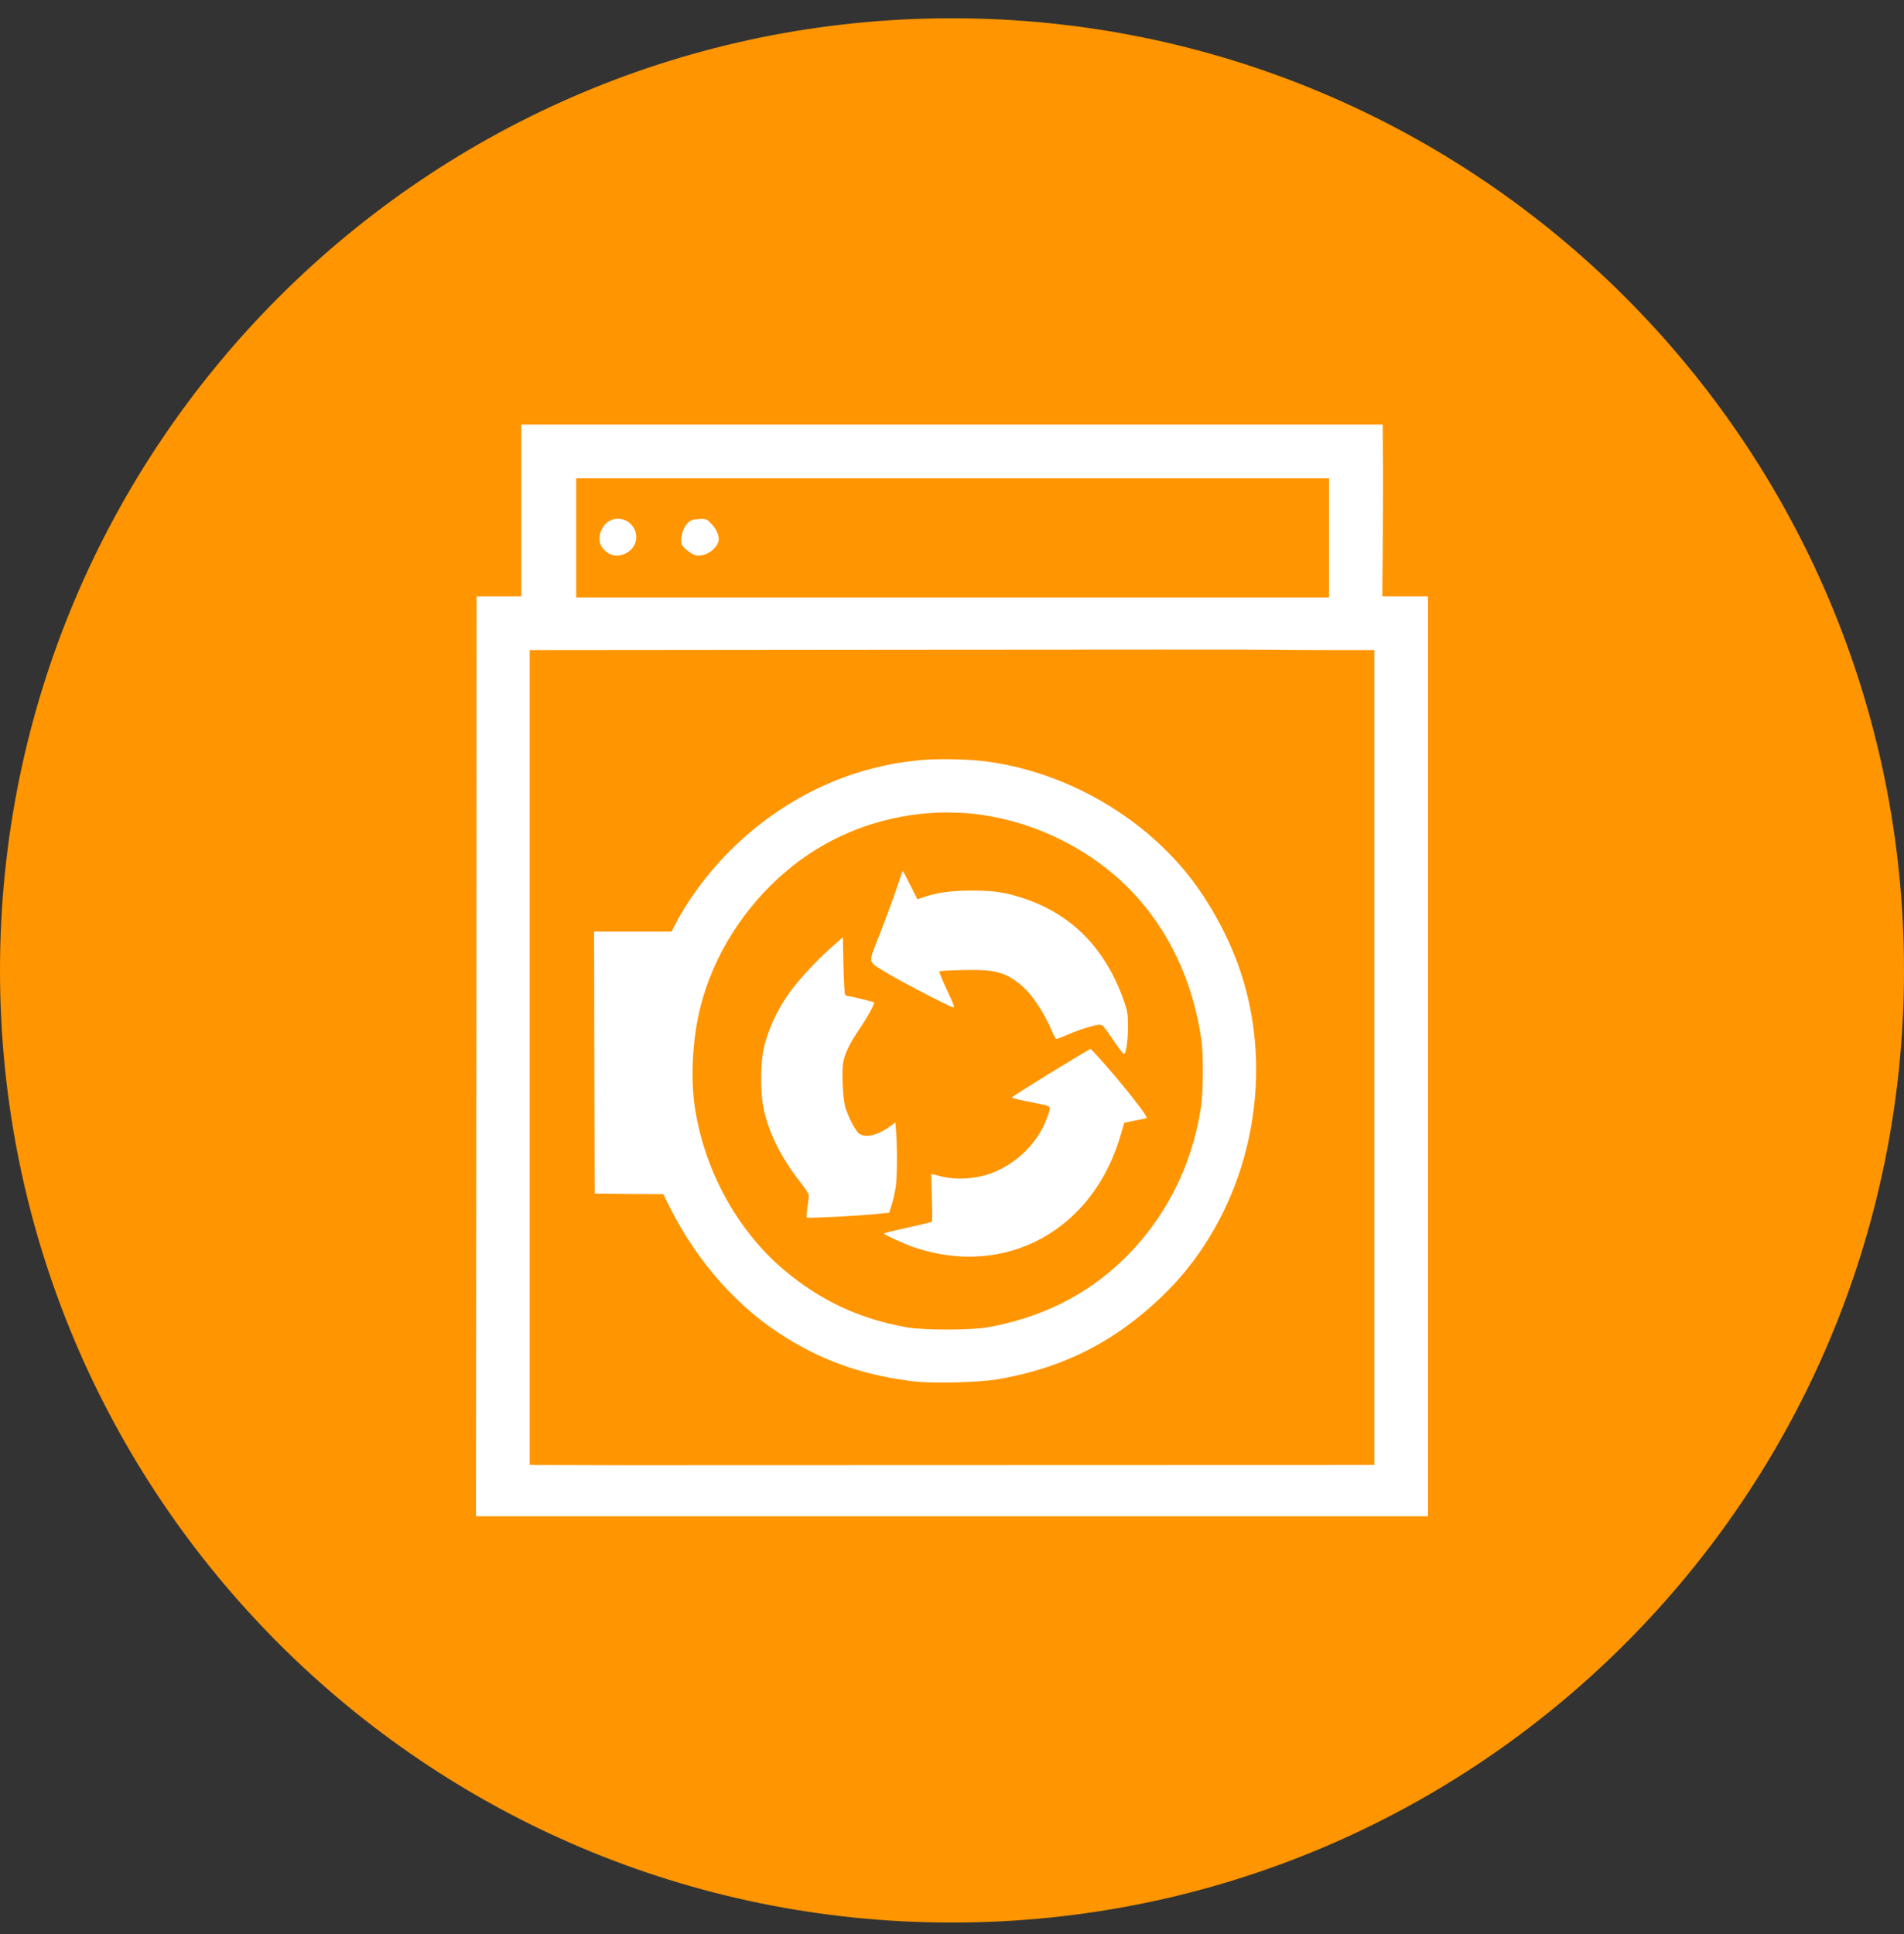 <svg width="64" height="65" viewBox="0 0 64 65" fill="none" xmlns="http://www.w3.org/2000/svg">
<rect x="0" y="0" width="64" height="65" fill="#333333" stroke="none"/>
<path d="M0 32.614C0 14.941 14.327 0.614 32 0.614V0.614C49.673 0.614 64 14.941 64 32.614V32.614C64 50.287 49.673 64.614 32 64.614V64.614C14.327 64.614 0 50.287 0 32.614V32.614Z" fill="#FF9500"/>
<path d="M17.524 17.155V20.043H16.774H16.02L16.012 35.501L16 50.96H32H48V35.501V20.043H47.23H46.464L46.48 18.166C46.488 17.135 46.492 15.836 46.484 15.279L46.476 14.268H32H17.524V17.155ZM44.672 18.078V20.083H32.02H19.368V18.078V16.073H32.02H44.672V18.078ZM44.684 21.847H46.196V35.541V49.236L33.584 49.24C26.647 49.244 20.944 49.244 20.912 49.244C20.88 49.244 20.166 49.244 19.328 49.24L17.805 49.236V35.541V21.847L30.167 21.835C36.964 21.827 42.671 21.827 42.847 21.835C43.024 21.839 43.85 21.847 44.684 21.847Z" fill="white"/>
<path d="M20.451 17.528C20.167 17.717 20.058 18.15 20.235 18.39C20.447 18.675 20.728 18.747 21.037 18.595C21.478 18.382 21.51 17.801 21.097 17.528C20.912 17.404 20.632 17.404 20.451 17.528Z" fill="white"/>
<path d="M23.31 17.464C23.09 17.504 22.897 17.841 22.897 18.174C22.897 18.326 22.973 18.422 23.254 18.607C23.506 18.775 23.952 18.603 24.124 18.27C24.212 18.098 24.128 17.829 23.919 17.612C23.767 17.452 23.735 17.436 23.575 17.44C23.478 17.444 23.358 17.456 23.31 17.464Z" fill="white"/>
<path d="M30.877 25.552C30.187 25.629 29.914 25.677 29.301 25.833C26.871 26.459 24.645 28.059 23.202 30.22C23.045 30.457 22.837 30.798 22.744 30.982L22.572 31.311H21.269H19.97L19.977 35.71L19.989 40.113L21.14 40.125L22.295 40.133L22.512 40.57C23.446 42.427 24.81 43.963 26.414 44.953C27.749 45.783 29.112 46.244 30.788 46.433C31.422 46.501 32.938 46.461 33.559 46.352C35.059 46.092 36.354 45.591 37.533 44.805C38.38 44.243 39.254 43.453 39.879 42.679C42.109 39.928 42.819 36.039 41.704 32.674C41.331 31.544 40.677 30.332 39.947 29.418C38.323 27.381 35.805 25.958 33.203 25.597C32.561 25.508 31.49 25.488 30.877 25.552ZM32.673 27.345C34.702 27.562 36.647 28.512 38.035 29.951C39.29 31.255 40.108 33.003 40.385 34.96C40.457 35.461 40.445 36.736 40.364 37.246C40.052 39.243 39.133 41.019 37.71 42.379C36.491 43.545 34.959 44.299 33.182 44.612C32.617 44.708 31.061 44.708 30.496 44.612C28.916 44.336 27.596 43.722 26.378 42.703C24.794 41.376 23.675 39.343 23.354 37.206C23.206 36.227 23.278 34.912 23.538 33.865C23.971 32.113 25.03 30.445 26.474 29.242C27.945 28.011 29.818 27.325 31.771 27.305C32.052 27.305 32.457 27.321 32.673 27.345Z" fill="white"/>
<path d="M30.16 29.795C30.063 30.088 29.815 30.77 29.606 31.307C29.161 32.446 29.141 32.281 29.795 32.69C30.192 32.939 31.84 33.797 32.028 33.853C32.104 33.877 32.08 33.809 31.832 33.276C31.675 32.943 31.559 32.658 31.575 32.646C31.587 32.63 31.948 32.61 32.373 32.602C33.424 32.578 33.761 32.662 34.282 33.075C34.647 33.364 35.068 33.974 35.336 34.603C35.409 34.776 35.489 34.92 35.509 34.92C35.533 34.92 35.717 34.848 35.922 34.76C36.323 34.587 36.812 34.439 36.972 34.439C37.057 34.443 37.125 34.519 37.365 34.876C37.526 35.116 37.694 35.345 37.734 35.381C37.803 35.445 37.811 35.437 37.863 35.213C37.891 35.084 37.915 34.764 37.915 34.499C37.911 34.058 37.899 33.986 37.779 33.637C37.161 31.884 36.034 30.733 34.41 30.192C33.785 29.988 33.424 29.931 32.662 29.931C31.972 29.931 31.471 30 30.998 30.168L30.837 30.224L30.597 29.747C30.464 29.482 30.352 29.266 30.344 29.266C30.34 29.266 30.256 29.506 30.16 29.795Z" fill="white"/>
<path d="M27.99 31.8C27.48 32.245 26.843 32.931 26.538 33.36C26.061 34.026 25.72 34.82 25.628 35.497C25.568 35.938 25.572 36.736 25.644 37.13C25.792 37.988 26.245 38.91 26.939 39.78C27.079 39.956 27.188 40.133 27.188 40.181C27.188 40.233 27.168 40.414 27.14 40.582C27.116 40.755 27.104 40.907 27.12 40.919C27.148 40.951 28.924 40.859 29.473 40.799L29.89 40.755L29.979 40.47C30.027 40.313 30.087 40.049 30.111 39.876C30.159 39.547 30.163 38.513 30.119 38.016L30.095 37.723L29.955 37.827C29.526 38.152 29.096 38.26 28.88 38.1C28.752 38.008 28.499 37.518 28.407 37.186C28.323 36.873 28.287 35.975 28.347 35.678C28.411 35.377 28.571 35.052 28.88 34.599C29.145 34.21 29.413 33.725 29.381 33.689C29.353 33.665 28.587 33.48 28.503 33.476C28.467 33.476 28.423 33.452 28.403 33.424C28.387 33.4 28.363 32.955 28.351 32.438L28.331 31.503L27.99 31.8Z" fill="white"/>
<path d="M35.328 36.047C34.61 36.488 34.021 36.861 34.013 36.881C34.009 36.897 34.205 36.953 34.454 37.001C34.703 37.053 34.991 37.113 35.1 37.133C35.332 37.182 35.336 37.222 35.156 37.667C34.847 38.429 34.185 39.082 33.403 39.399C32.846 39.624 32.172 39.672 31.619 39.532C31.446 39.487 31.302 39.455 31.302 39.459C31.298 39.467 31.306 39.824 31.322 40.253C31.338 40.682 31.338 41.047 31.322 41.059C31.31 41.075 30.941 41.164 30.508 41.26C30.071 41.352 29.714 41.444 29.714 41.456C29.714 41.496 30.4 41.809 30.717 41.917C33.796 42.964 36.756 41.352 37.678 38.12C37.738 37.915 37.786 37.743 37.79 37.739C37.798 37.731 37.963 37.699 38.159 37.659C38.356 37.623 38.528 37.583 38.544 37.571C38.58 37.542 38.123 36.933 37.594 36.303C37.221 35.854 36.696 35.269 36.656 35.253C36.643 35.249 36.046 35.606 35.328 36.047Z" fill="white"/>
</svg>
